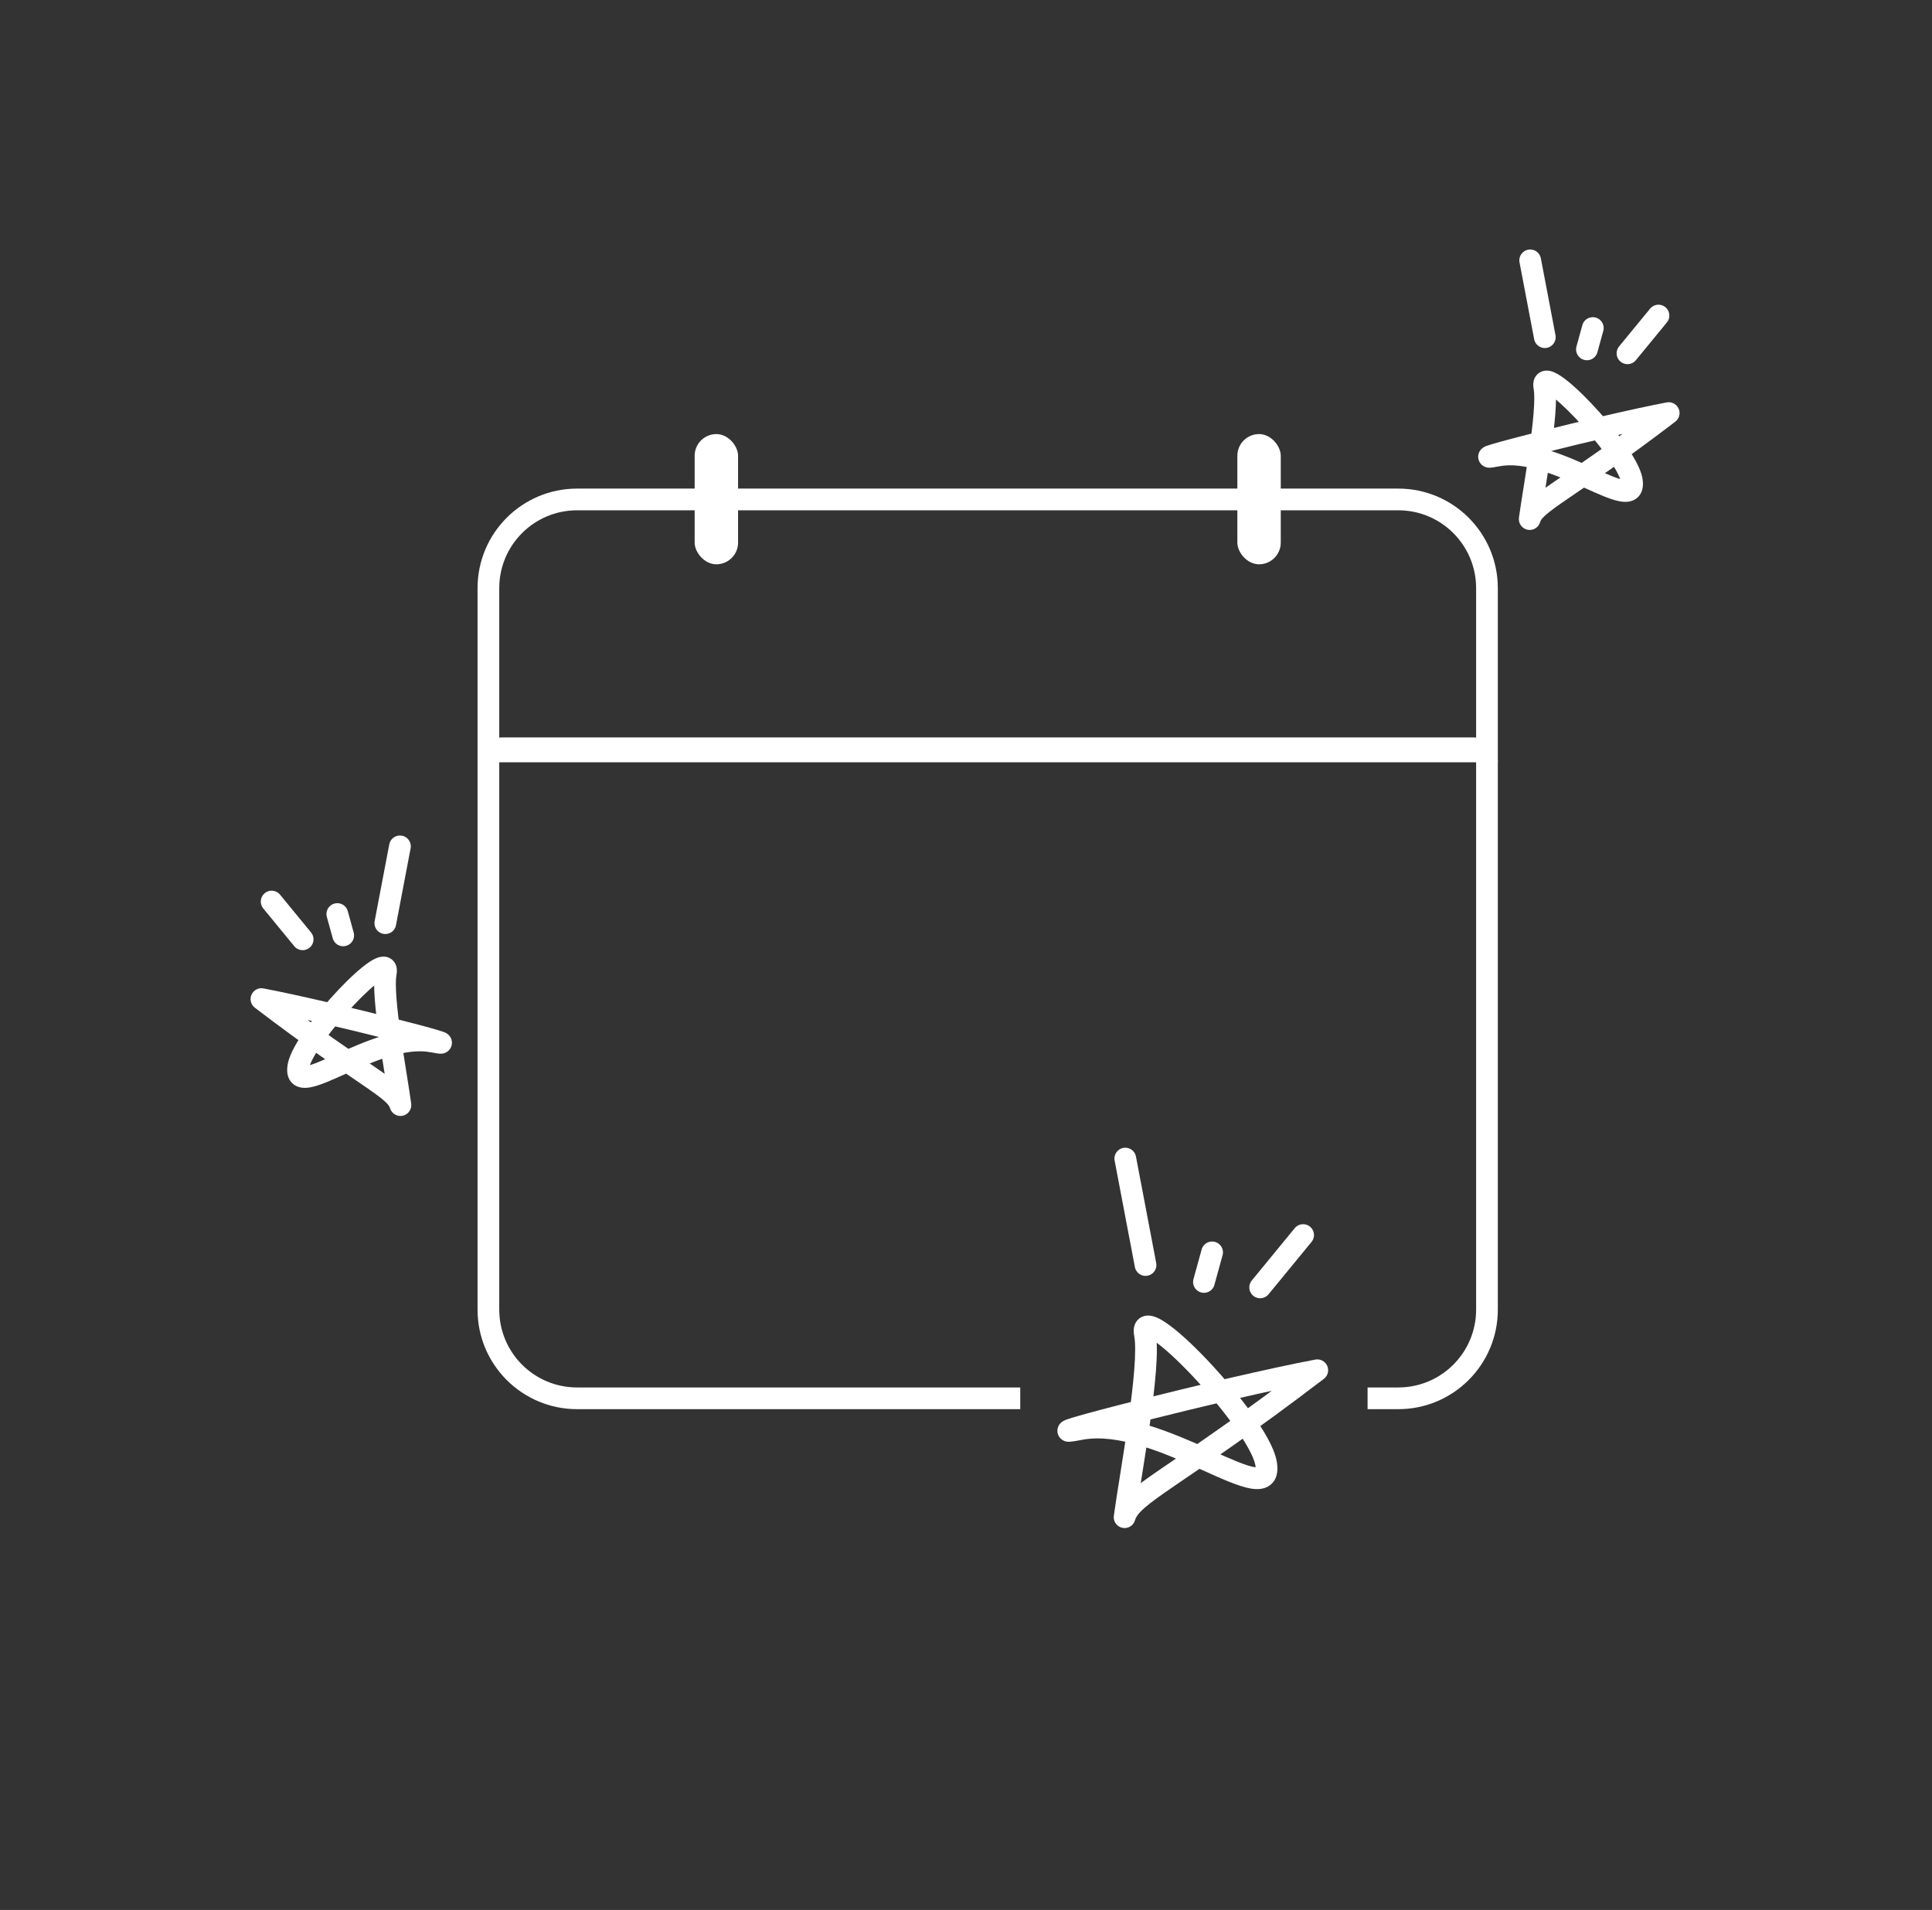 <svg width="89" height="88" viewBox="0 0 89 88" fill="none" xmlns="http://www.w3.org/2000/svg">
<rect x="0" y="0" width="89" height="88" fill="#333333" stroke="none"/>
<path d="M22 35.122C22 34.489 22.513 33.976 23.146 33.976H67.854C68.487 33.976 69 34.489 69 35.122H22Z" fill="white"/>
<rect x="32" y="20" width="2" height="6" rx="1" fill="white"/>
<rect x="57" y="20" width="2" height="6" rx="1" fill="white"/>
<path d="M51.806 69.906L51.31 69.839C51.276 70.099 51.448 70.342 51.705 70.395C51.961 70.449 52.216 70.294 52.287 70.042L51.806 69.906ZM60.682 63.134L60.986 63.531C61.17 63.391 61.234 63.142 61.139 62.93C61.044 62.718 60.817 62.599 60.589 62.643L60.682 63.134ZM52.302 69.972C52.366 69.491 52.474 68.819 52.596 68.047C52.718 67.28 52.854 66.42 52.973 65.575C53.091 64.73 53.194 63.893 53.249 63.17C53.303 62.464 53.316 61.815 53.233 61.375L52.25 61.562C52.307 61.858 52.306 62.387 52.252 63.094C52.199 63.786 52.1 64.599 51.982 65.436C51.865 66.271 51.731 67.123 51.609 67.891C51.487 68.655 51.377 69.343 51.31 69.839L52.302 69.972ZM53.233 61.375C53.216 61.289 53.237 61.314 53.211 61.385C53.194 61.431 53.158 61.491 53.093 61.541C53.028 61.59 52.963 61.608 52.919 61.612C52.851 61.62 52.832 61.598 52.898 61.626C52.952 61.649 53.031 61.692 53.136 61.762C53.565 62.048 54.207 62.631 54.897 63.359C55.579 64.08 56.283 64.916 56.835 65.685C57.111 66.069 57.345 66.431 57.518 66.749C57.696 67.074 57.794 67.323 57.826 67.489L58.808 67.302C58.747 66.983 58.591 66.626 58.396 66.269C58.196 65.904 57.938 65.507 57.647 65.101C57.064 64.29 56.331 63.42 55.623 62.671C54.921 61.93 54.216 61.28 53.69 60.93C53.557 60.841 53.422 60.762 53.291 60.706C53.172 60.656 52.999 60.598 52.812 60.618C52.709 60.63 52.592 60.665 52.486 60.746C52.38 60.828 52.312 60.932 52.274 61.036C52.204 61.223 52.223 61.418 52.25 61.562L53.233 61.375ZM57.826 67.489C57.879 67.767 57.801 67.73 57.882 67.649C57.96 67.572 58.003 67.636 57.779 67.597C57.589 67.564 57.322 67.477 56.973 67.335C56.629 67.197 56.237 67.02 55.8 66.823C54.934 66.434 53.908 65.975 52.861 65.66C51.819 65.347 50.704 65.159 49.669 65.356L49.856 66.338C50.661 66.186 51.594 66.323 52.573 66.618C53.548 66.911 54.517 67.343 55.389 67.735C55.82 67.928 56.232 68.115 56.598 68.263C56.959 68.408 57.308 68.531 57.61 68.583C57.879 68.629 58.291 68.652 58.586 68.36C58.885 68.064 58.872 67.637 58.808 67.302L57.826 67.489ZM49.669 65.356C49.488 65.391 49.362 65.412 49.285 65.423C49.266 65.425 49.251 65.427 49.241 65.428C49.23 65.43 49.226 65.43 49.227 65.43C49.228 65.43 49.232 65.43 49.239 65.43C49.245 65.43 49.258 65.43 49.276 65.432C49.29 65.433 49.326 65.438 49.37 65.452C49.401 65.462 49.517 65.502 49.609 65.622C49.734 65.786 49.729 65.98 49.672 66.116C49.628 66.219 49.562 66.277 49.543 66.294C49.516 66.318 49.493 66.332 49.483 66.339C49.471 66.346 49.462 66.351 49.457 66.353C49.446 66.359 49.449 66.356 49.48 66.345C49.537 66.325 49.631 66.294 49.767 66.254C50.306 66.093 51.352 65.815 52.632 65.492C55.191 64.846 58.645 64.031 60.776 63.625L60.589 62.643C58.428 63.054 54.951 63.875 52.387 64.522C51.107 64.845 50.043 65.128 49.481 65.295C49.341 65.337 49.224 65.374 49.14 65.405C49.101 65.419 49.051 65.438 49.007 65.46C48.991 65.468 48.938 65.495 48.885 65.541C48.863 65.561 48.794 65.622 48.75 65.727C48.692 65.866 48.687 66.062 48.813 66.228C48.907 66.35 49.025 66.391 49.06 66.403C49.108 66.419 49.15 66.424 49.171 66.426C49.214 66.431 49.253 66.43 49.274 66.429C49.321 66.426 49.373 66.42 49.422 66.413C49.525 66.399 49.67 66.374 49.856 66.338L49.669 65.356ZM60.379 62.736C57.062 65.267 54.93 66.684 53.579 67.609C52.91 68.067 52.407 68.421 52.054 68.734C51.695 69.051 51.438 69.368 51.325 69.77L52.287 70.042C52.326 69.906 52.422 69.743 52.716 69.483C53.015 69.219 53.464 68.9 54.144 68.434C55.492 67.511 57.645 66.08 60.986 63.531L60.379 62.736Z" fill="white"/>
<path d="M51.838 53.381L52.188 55.221L52.771 58.286" stroke="white" stroke-linecap="round" stroke-linejoin="round"/>
<path d="M59.364 57.716L60.03 56.905L58.051 59.317" stroke="white" stroke-linecap="round" stroke-linejoin="round"/>
<path d="M55.461 59.067L55.837 57.703" stroke="white" stroke-linecap="round" stroke-linejoin="round"/>
<path fill-rule="evenodd" clip-rule="evenodd" d="M26.584 23.512H64.414C66.394 23.512 67.999 25.117 67.999 27.098V60.342C67.999 62.322 66.394 63.927 64.414 63.927H62.999V64.927H64.414C66.946 64.927 68.999 62.874 68.999 60.342V27.098C68.999 24.565 66.946 22.512 64.414 22.512H26.584C24.052 22.512 21.999 24.565 21.999 27.098V60.342C21.999 62.874 24.052 64.927 26.584 64.927H46.999V63.927H26.584C24.604 63.927 22.999 62.322 22.999 60.342V27.098C22.999 25.117 24.604 23.512 26.584 23.512Z" fill="white"/>
<path d="M18.447 50.918L18.942 50.851C18.977 51.111 18.805 51.354 18.548 51.408C18.291 51.461 18.037 51.307 17.965 51.054L18.447 50.918ZM12.043 46.033L11.74 46.43C11.555 46.289 11.492 46.041 11.586 45.829C11.681 45.617 11.909 45.498 12.136 45.541L12.043 46.033ZM17.951 50.985C17.905 50.639 17.827 50.157 17.739 49.599C17.651 49.046 17.553 48.424 17.467 47.813C17.381 47.203 17.307 46.595 17.267 46.07C17.228 45.56 17.216 45.075 17.281 44.737L18.263 44.924C18.226 45.118 18.225 45.483 18.264 45.993C18.302 46.488 18.373 47.072 18.457 47.674C18.542 48.275 18.639 48.888 18.727 49.443C18.814 49.993 18.894 50.491 18.942 50.851L17.951 50.985ZM17.281 44.737C17.291 44.684 17.27 44.732 17.303 44.819C17.323 44.873 17.363 44.94 17.434 44.994C17.504 45.048 17.577 45.068 17.629 45.073C17.714 45.083 17.754 45.056 17.713 45.073C17.686 45.085 17.637 45.111 17.564 45.159C17.268 45.356 16.814 45.767 16.318 46.291C15.829 46.807 15.326 47.405 14.932 47.954C14.735 48.228 14.57 48.484 14.448 48.707C14.322 48.938 14.259 49.102 14.241 49.201L13.258 49.014C13.306 48.762 13.427 48.49 13.57 48.228C13.718 47.958 13.907 47.666 14.12 47.371C14.544 46.779 15.077 46.147 15.592 45.603C16.1 45.067 16.617 44.588 17.01 44.326C17.11 44.26 17.216 44.198 17.321 44.153C17.414 44.113 17.565 44.061 17.736 44.079C17.831 44.09 17.94 44.123 18.04 44.199C18.141 44.276 18.204 44.375 18.24 44.47C18.303 44.641 18.284 44.812 18.263 44.924L17.281 44.737ZM14.241 49.201C14.204 49.393 14.273 49.302 14.161 49.191C14.053 49.084 13.959 49.142 14.114 49.115C14.236 49.094 14.417 49.036 14.667 48.935C14.912 48.836 15.192 48.709 15.508 48.567C16.132 48.287 16.88 47.952 17.645 47.722C18.406 47.493 19.235 47.351 20.014 47.499L19.827 48.481C19.279 48.377 18.631 48.469 17.933 48.679C17.24 48.888 16.549 49.196 15.919 49.479C15.609 49.618 15.309 49.754 15.042 49.862C14.78 49.968 14.517 50.061 14.283 50.101C14.083 50.136 13.722 50.164 13.457 49.902C13.188 49.636 13.211 49.264 13.258 49.014L14.241 49.201ZM20.014 47.499C20.145 47.524 20.232 47.539 20.285 47.546C20.313 47.55 20.32 47.55 20.314 47.55C20.313 47.55 20.29 47.548 20.258 47.552C20.242 47.553 20.206 47.558 20.161 47.573C20.129 47.583 20.013 47.623 19.921 47.743C19.796 47.907 19.801 48.102 19.858 48.238C19.902 48.341 19.968 48.4 19.988 48.417C20.035 48.458 20.077 48.479 20.078 48.479C20.094 48.487 20.099 48.488 20.077 48.48C20.041 48.467 19.975 48.446 19.878 48.417C19.492 48.302 18.741 48.102 17.817 47.869C15.971 47.403 13.483 46.816 11.949 46.524L12.136 45.541C13.7 45.839 16.211 46.432 18.061 46.899C18.985 47.132 19.756 47.337 20.164 47.459C20.265 47.489 20.353 47.517 20.418 47.54C20.447 47.55 20.489 47.566 20.529 47.587C20.542 47.593 20.593 47.619 20.646 47.664C20.668 47.684 20.735 47.745 20.78 47.849C20.838 47.988 20.843 48.184 20.716 48.349C20.624 48.471 20.506 48.512 20.471 48.523C20.423 48.539 20.383 48.544 20.363 48.546C20.321 48.551 20.285 48.55 20.267 48.549C20.227 48.547 20.184 48.542 20.147 48.536C20.069 48.526 19.962 48.507 19.827 48.481L20.014 47.499ZM12.346 45.635C14.736 47.458 16.271 48.479 17.246 49.146C17.727 49.476 18.098 49.736 18.36 49.968C18.628 50.205 18.836 50.456 18.928 50.782L17.965 51.054C17.948 50.993 17.901 50.897 17.698 50.718C17.49 50.534 17.173 50.308 16.681 49.971C15.71 49.306 14.153 48.271 11.74 46.43L12.346 45.635Z" fill="white"/>
<path d="M18.424 38.996L18.171 40.323L17.75 42.535" stroke="white" stroke-linecap="round" stroke-linejoin="round"/>
<path d="M12.994 42.124L12.514 41.539L13.942 43.279" stroke="white" stroke-linecap="round" stroke-linejoin="round"/>
<path d="M15.81 43.098L15.539 42.114" stroke="white" stroke-linecap="round" stroke-linejoin="round"/>
<path d="M70.467 23.918L69.972 23.851C69.937 24.111 70.109 24.354 70.366 24.408C70.623 24.461 70.877 24.307 70.948 24.054L70.467 23.918ZM76.871 19.033L77.174 19.43C77.359 19.289 77.422 19.041 77.328 18.829C77.233 18.617 77.005 18.498 76.778 18.541L76.871 19.033ZM70.963 23.985C71.009 23.639 71.087 23.157 71.175 22.599C71.263 22.046 71.361 21.424 71.447 20.813C71.532 20.203 71.607 19.595 71.647 19.07C71.686 18.56 71.698 18.075 71.633 17.738L70.651 17.924C70.688 18.118 70.689 18.483 70.65 18.993C70.612 19.488 70.541 20.072 70.457 20.674C70.372 21.275 70.275 21.888 70.188 22.442C70.1 22.993 70.02 23.491 69.972 23.851L70.963 23.985ZM71.633 17.738C71.623 17.684 71.644 17.732 71.611 17.819C71.591 17.873 71.551 17.94 71.48 17.994C71.41 18.048 71.337 18.068 71.285 18.073C71.2 18.083 71.16 18.056 71.201 18.073C71.228 18.085 71.278 18.111 71.35 18.159C71.646 18.356 72.1 18.767 72.596 19.291C73.085 19.807 73.588 20.405 73.982 20.954C74.179 21.229 74.344 21.484 74.466 21.707C74.592 21.938 74.655 22.102 74.673 22.201L75.656 22.014C75.608 21.762 75.487 21.49 75.344 21.228C75.196 20.958 75.007 20.666 74.794 20.371C74.37 19.779 73.837 19.147 73.322 18.603C72.814 18.067 72.297 17.588 71.904 17.326C71.804 17.26 71.698 17.198 71.593 17.153C71.5 17.113 71.349 17.061 71.178 17.079C71.083 17.09 70.974 17.123 70.874 17.199C70.773 17.276 70.71 17.375 70.674 17.47C70.611 17.641 70.63 17.812 70.651 17.924L71.633 17.738ZM74.673 22.201C74.71 22.393 74.641 22.302 74.753 22.191C74.861 22.084 74.955 22.142 74.8 22.115C74.678 22.094 74.497 22.036 74.247 21.935C74.002 21.836 73.722 21.709 73.406 21.567C72.782 21.287 72.034 20.952 71.269 20.722C70.508 20.493 69.679 20.351 68.9 20.499L69.087 21.481C69.635 21.377 70.283 21.469 70.981 21.679C71.674 21.888 72.365 22.195 72.995 22.479C73.305 22.618 73.605 22.754 73.872 22.862C74.134 22.968 74.397 23.061 74.631 23.101C74.832 23.136 75.192 23.164 75.457 22.902C75.725 22.636 75.703 22.264 75.656 22.014L74.673 22.201ZM68.9 20.499C68.769 20.524 68.682 20.539 68.629 20.546C68.601 20.55 68.594 20.55 68.6 20.55C68.601 20.55 68.624 20.548 68.656 20.552C68.672 20.553 68.708 20.558 68.753 20.573C68.785 20.583 68.901 20.623 68.993 20.743C69.118 20.907 69.113 21.102 69.056 21.238C69.012 21.341 68.946 21.4 68.927 21.417C68.879 21.458 68.837 21.479 68.836 21.479C68.82 21.487 68.815 21.488 68.837 21.48C68.874 21.467 68.939 21.446 69.036 21.417C69.422 21.302 70.174 21.102 71.097 20.869C72.943 20.403 75.431 19.816 76.965 19.524L76.778 18.541C75.215 18.839 72.703 19.432 70.853 19.899C69.929 20.132 69.159 20.337 68.75 20.459C68.649 20.489 68.561 20.517 68.496 20.54C68.467 20.55 68.425 20.566 68.385 20.587C68.372 20.593 68.321 20.619 68.269 20.664C68.246 20.684 68.178 20.745 68.134 20.849C68.076 20.988 68.071 21.184 68.198 21.349C68.29 21.471 68.408 21.512 68.443 21.523C68.491 21.539 68.531 21.544 68.551 21.546C68.593 21.551 68.629 21.549 68.647 21.549C68.687 21.547 68.73 21.542 68.767 21.537C68.845 21.526 68.952 21.507 69.087 21.481L68.9 20.499ZM76.568 18.635C74.178 20.458 72.643 21.479 71.668 22.146C71.187 22.476 70.817 22.736 70.554 22.968C70.286 23.205 70.079 23.456 69.986 23.782L70.948 24.054C70.966 23.993 71.013 23.897 71.216 23.718C71.424 23.534 71.741 23.308 72.233 22.971C73.204 22.306 74.761 21.271 77.174 19.43L76.568 18.635Z" fill="white"/>
<path d="M70.49 11.996L70.743 13.323L71.164 15.535" stroke="white" stroke-linecap="round" stroke-linejoin="round"/>
<path d="M75.92 15.124L76.4 14.539L74.972 16.279" stroke="white" stroke-linecap="round" stroke-linejoin="round"/>
<path d="M73.104 16.098L73.375 15.114" stroke="white" stroke-linecap="round" stroke-linejoin="round"/>
</svg>
